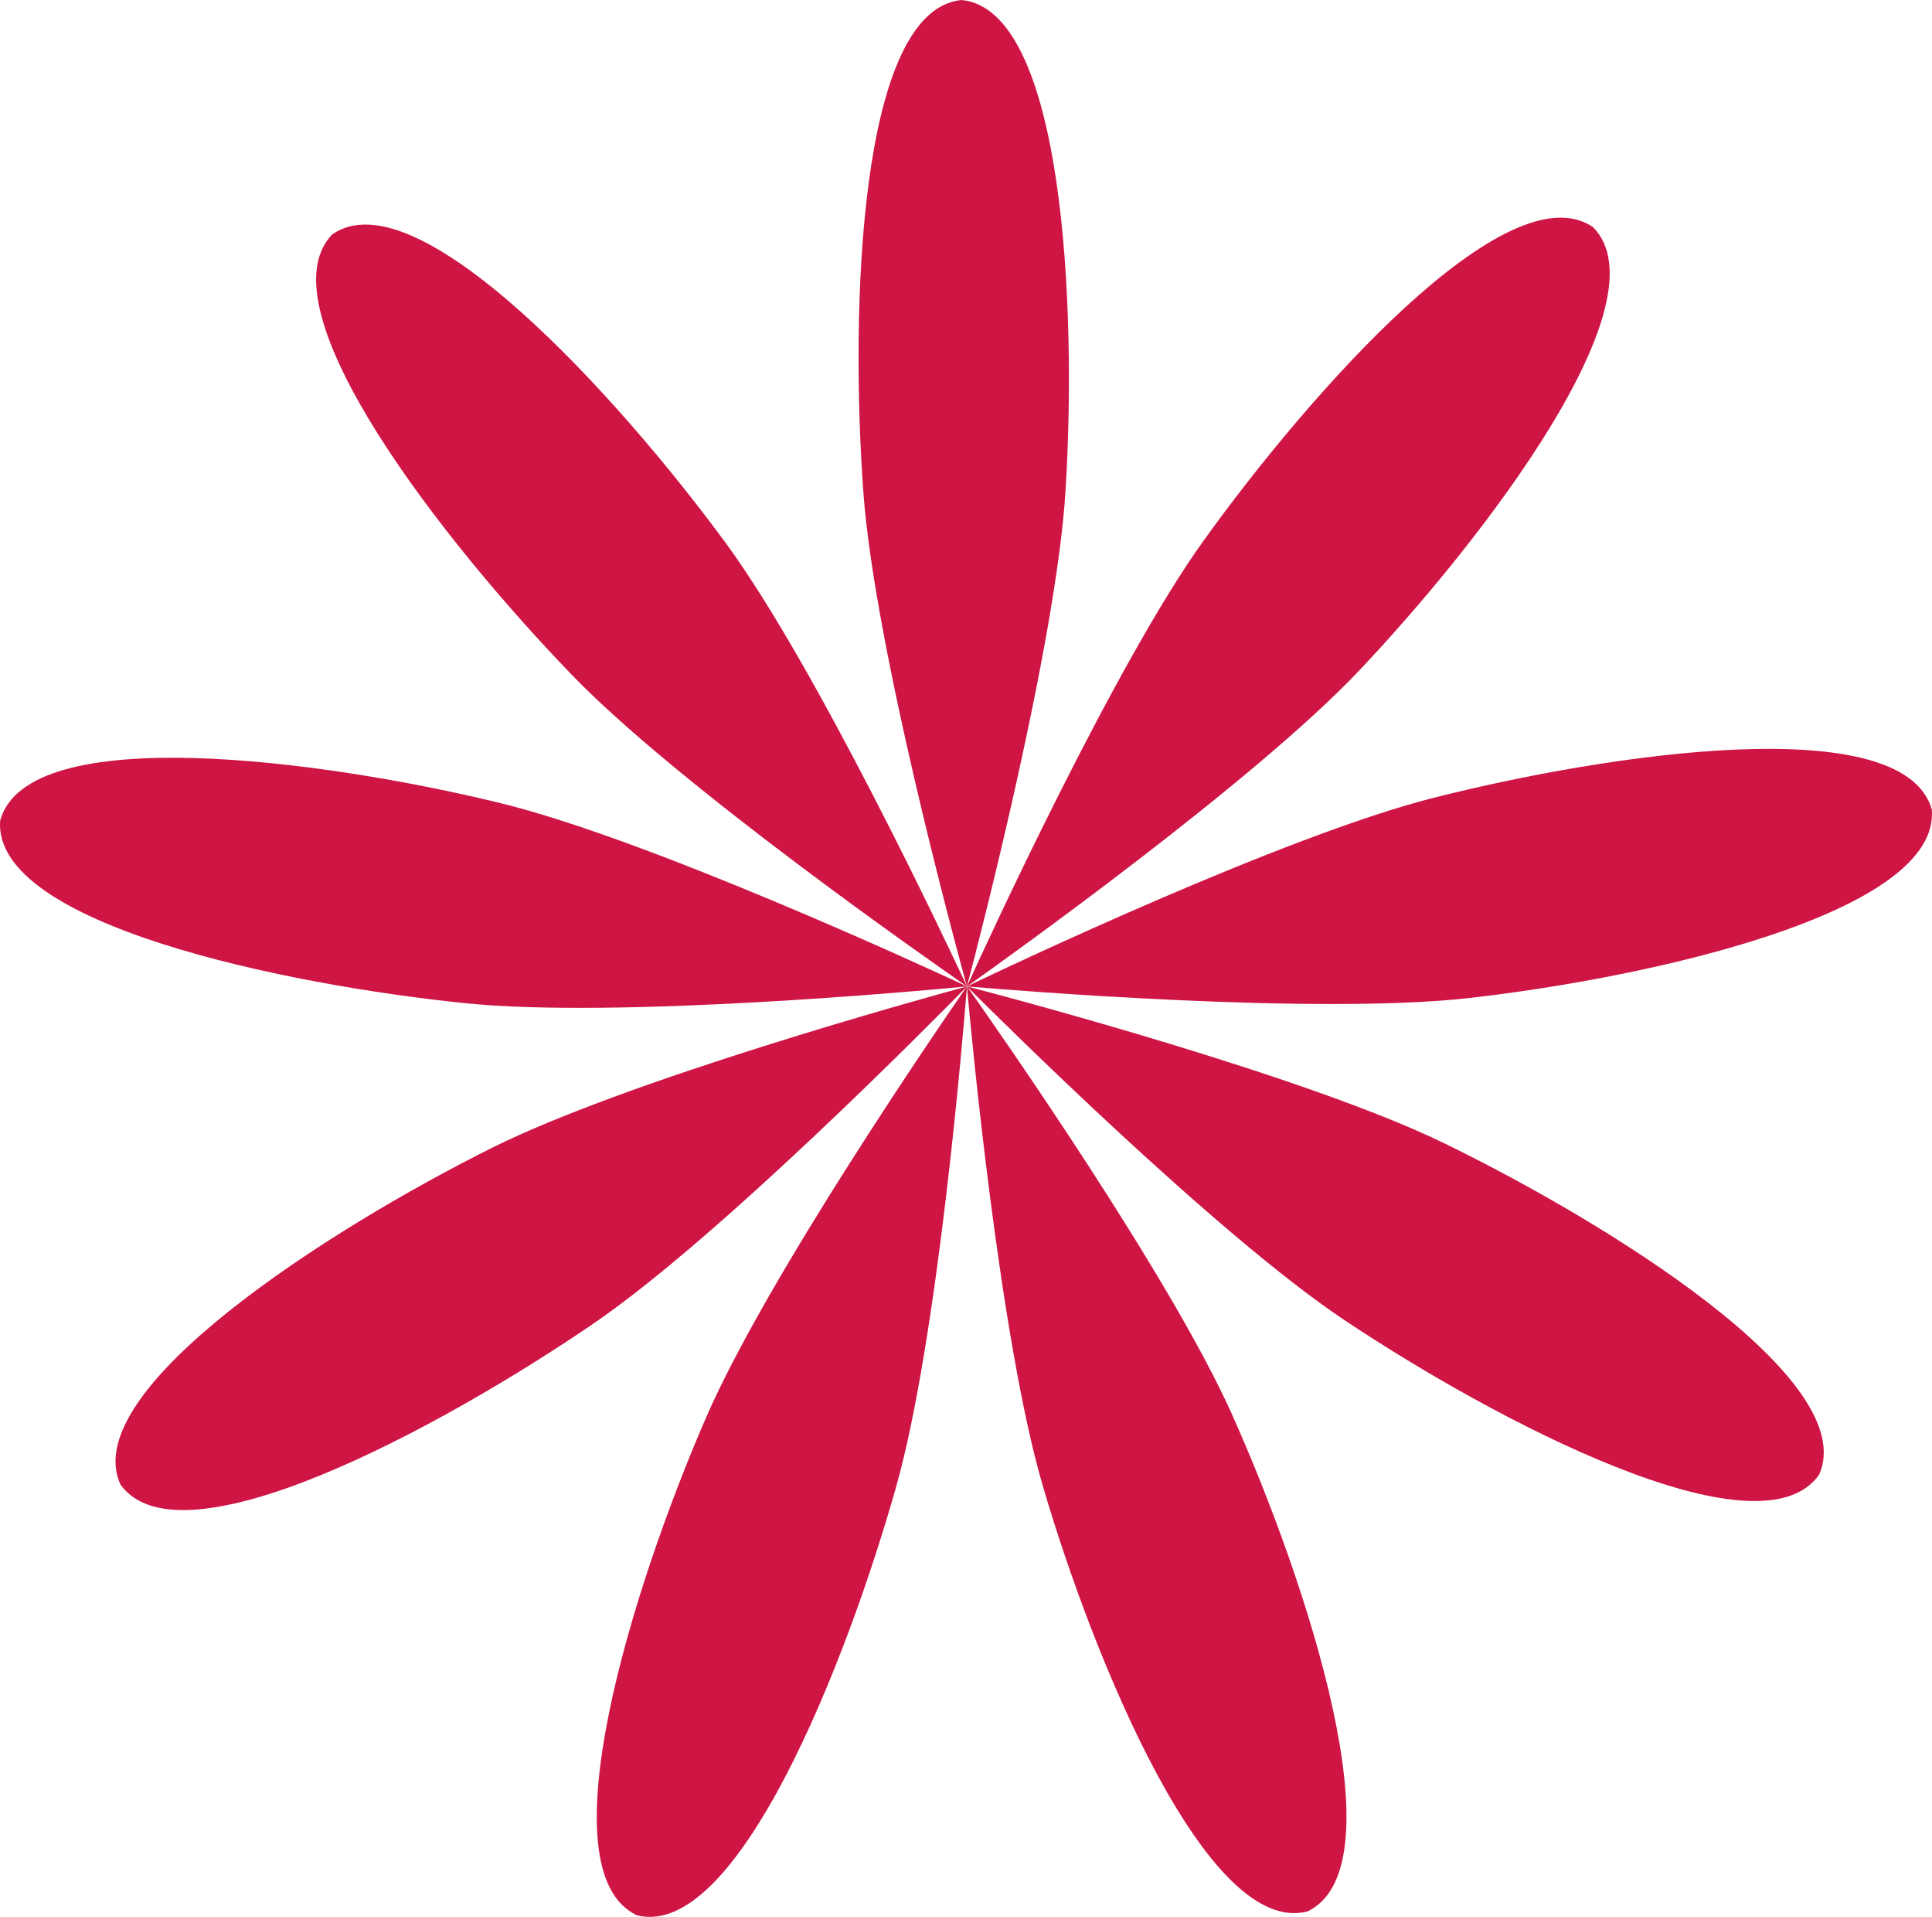 <svg width="124" height="123" viewBox="0 0 124 123" fill="none" xmlns="http://www.w3.org/2000/svg">
<g clip-path="url(#clip0_129_10853)">
<path d="M7.729 95.256C4.953 89.201 21.099 78.881 31.548 73.666C40.313 69.292 59.17 64.083 61.897 63.34L62.061 63.295L61.938 63.422C59.954 65.445 46.18 79.404 38.086 84.932C28.435 91.523 11.611 100.662 7.729 95.257" fill="#CE1544"/>
<path d="M40.871 122.896C34.874 120.051 40.645 101.71 45.316 90.962C49.233 81.946 60.348 65.768 61.963 63.436L62.061 63.295L62.047 63.472C61.822 66.305 60.192 85.9 57.526 95.366C54.346 106.653 47.3 124.529 40.871 122.897" fill="#CE1544"/>
<path d="M83.929 122.647C77.516 124.345 70.212 106.564 66.92 95.311C64.158 85.873 62.331 66.295 62.076 63.465L62.061 63.294L62.164 63.438C63.802 65.754 75.08 81.818 79.089 90.793C83.868 101.493 89.898 119.742 83.93 122.647" fill="#CE1544"/>
<path d="M116.754 94.628C112.927 100.072 95.966 91.173 86.25 84.681C78.101 79.236 64.186 65.419 62.182 63.416L62.061 63.295L62.231 63.34C64.967 64.055 83.875 69.07 92.683 73.355C103.184 78.464 119.468 88.545 116.754 94.629" fill="#CE1544"/>
<path d="M123.988 51.946C124.538 58.591 105.855 62.736 94.262 64.043C84.54 65.139 65.047 63.549 62.231 63.309L62.061 63.295L62.221 63.219C64.773 61.998 82.464 53.62 91.95 51.209C103.26 48.334 122.179 45.532 123.988 51.946Z" fill="#CE1544"/>
<path d="M102.246 14.575C106.914 19.311 95.252 34.562 87.207 43.056C80.46 50.18 64.512 61.561 62.201 63.197L62.061 63.295L62.135 63.133C63.31 60.549 71.505 42.696 77.231 34.717C84.058 25.206 96.759 10.831 102.246 14.574" fill="#CE1544"/>
<path d="M61.7 0C68.302 0.61 69.118 19.83 68.385 31.537C67.771 41.356 62.828 60.382 62.104 63.129L62.06 63.295L62.013 63.124C61.261 60.385 56.128 41.411 55.414 31.599C54.563 19.899 55.104 0.679 61.7 0.001" fill="#CE1544"/>
<path d="M21.324 15.041C26.773 11.24 39.683 25.437 46.605 34.879C52.411 42.799 60.788 60.567 61.989 63.139L62.061 63.295L61.916 63.194C59.589 61.582 43.527 50.366 36.708 43.31C28.577 34.898 16.703 19.824 21.324 15.042" fill="#CE1544"/>
<path d="M0.009 52.661C1.754 46.228 20.719 48.758 32.057 51.517C41.566 53.831 59.342 62.029 61.906 63.222L62.061 63.295L61.885 63.311C59.072 63.58 39.598 65.369 29.864 64.372C18.259 63.185 -0.472 59.311 0.009 52.661Z" fill="#CE1544"/>
</g>
<defs>
<clipPath id="clip0_129_10853">
<rect width="124" height="123" fill="white"/>
</clipPath>
</defs>
</svg>
